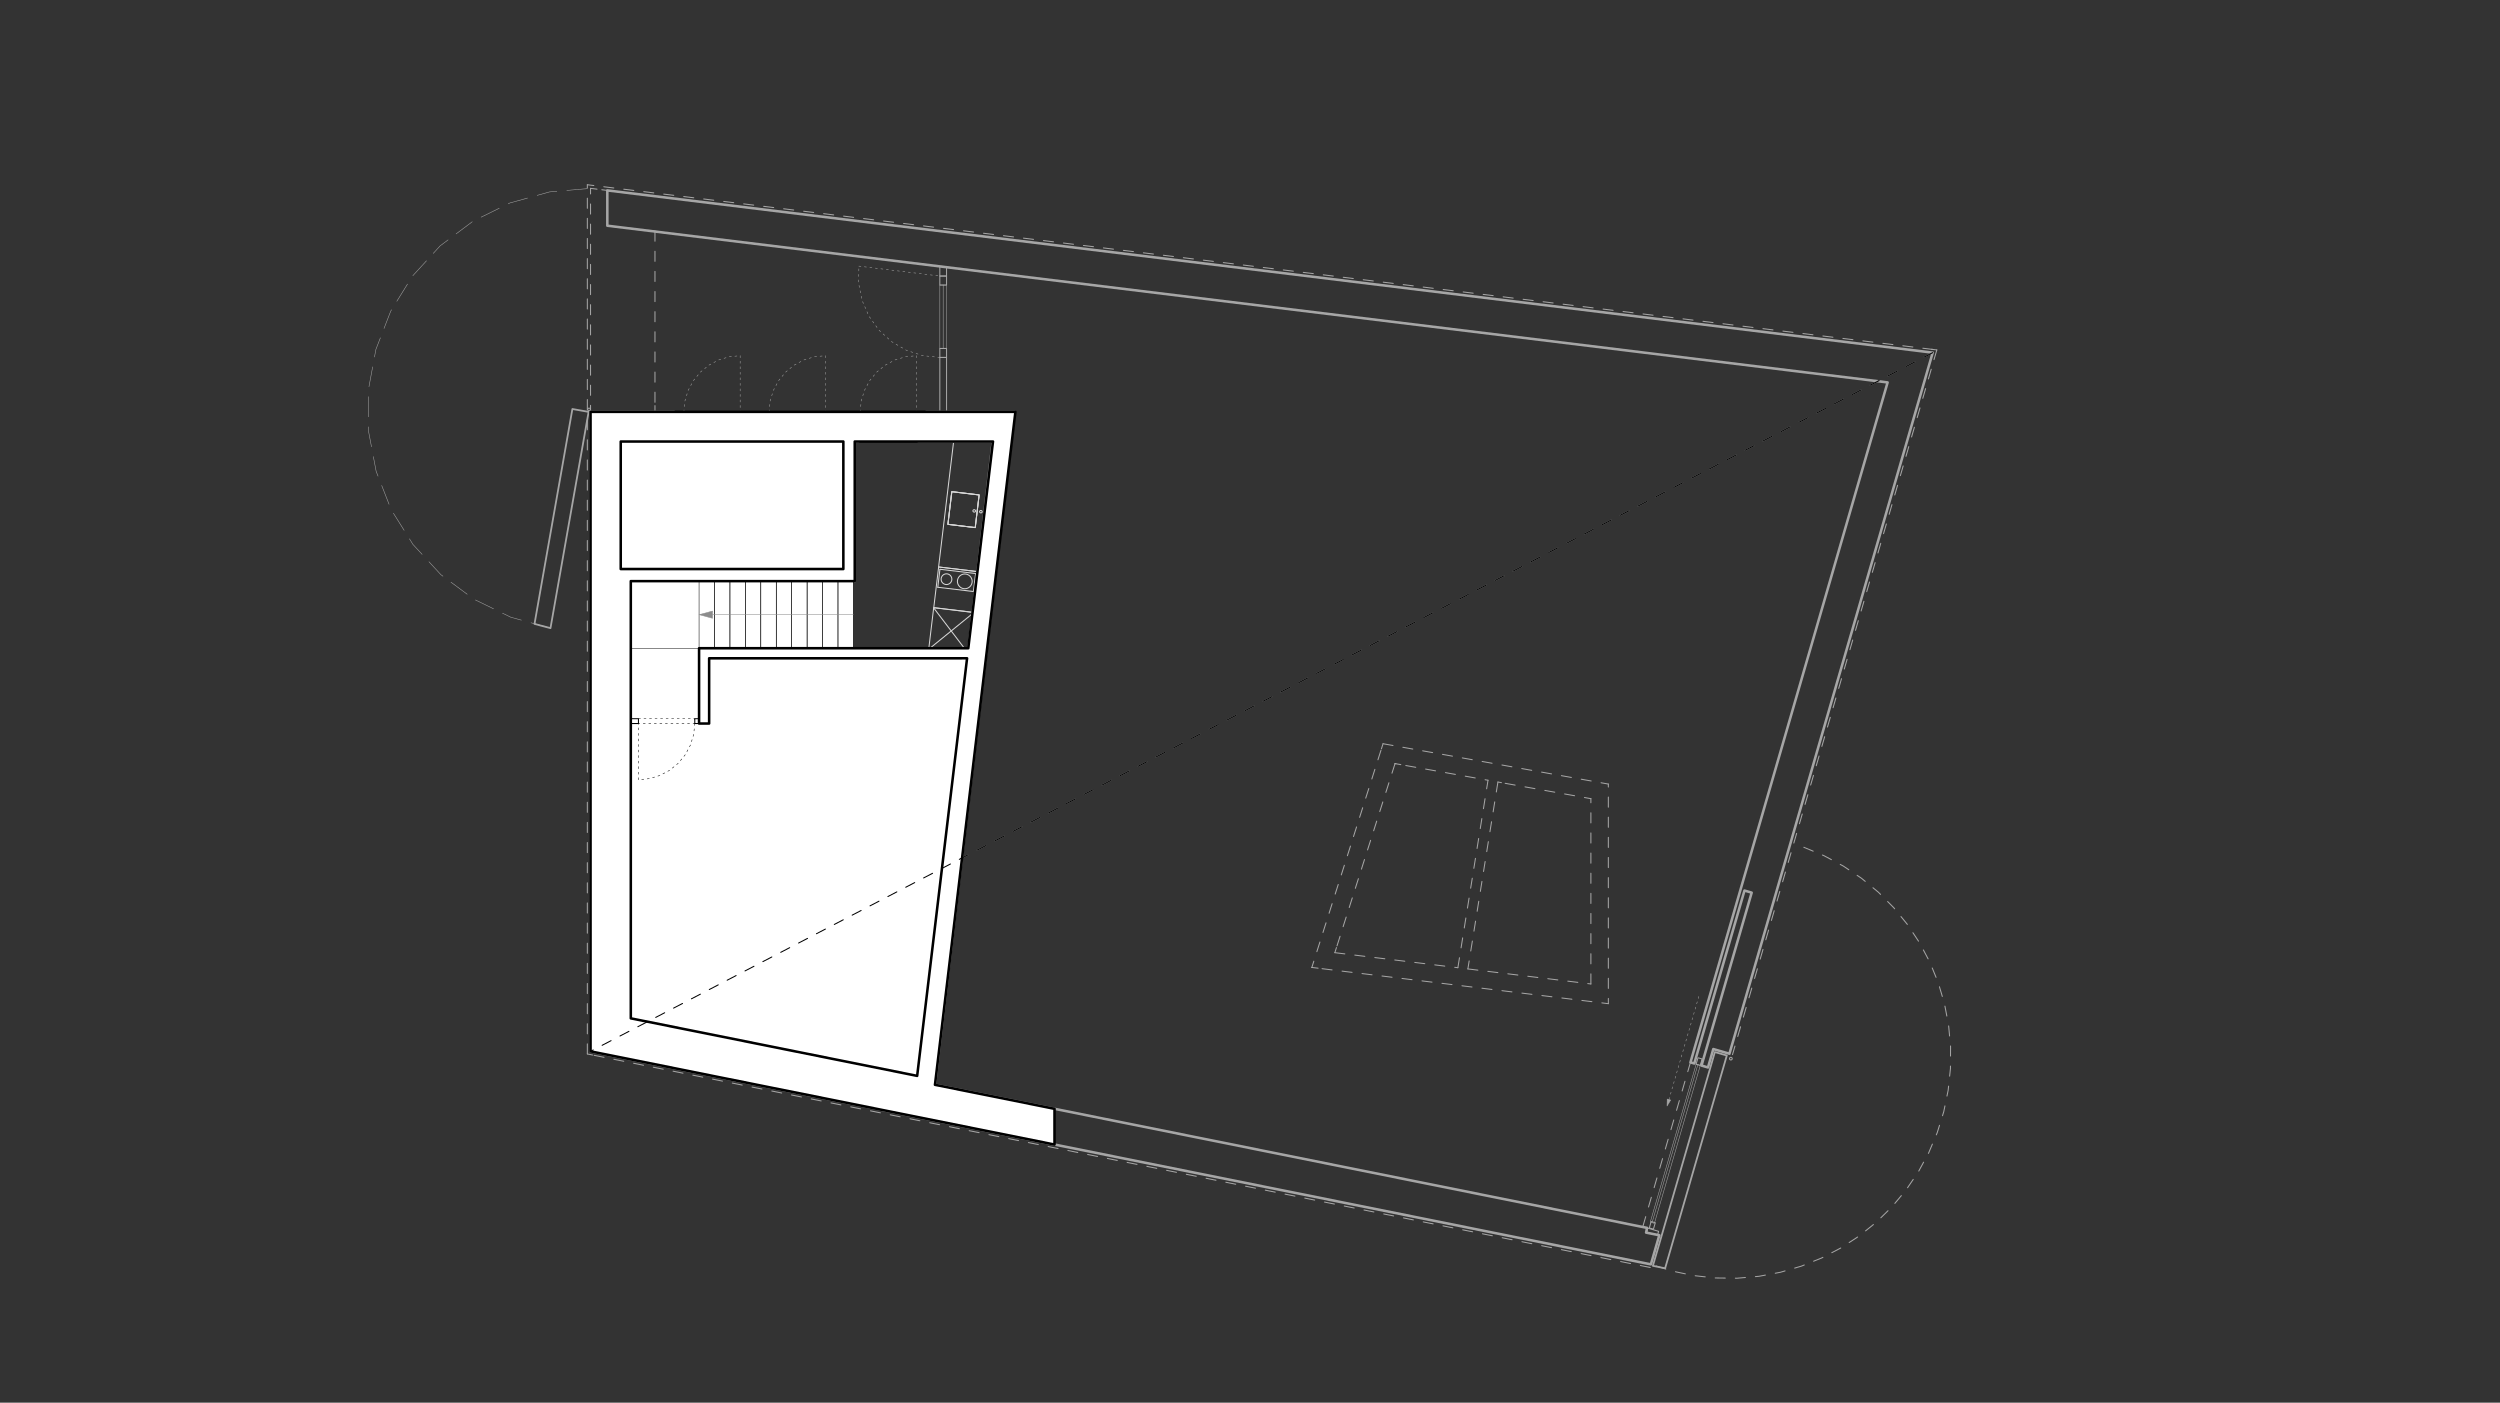<?xml version="1.0" encoding="iso-8859-1"?>
<!-- Generator: Adobe Illustrator 16.0.4, SVG Export Plug-In . SVG Version: 6.00 Build 0)  -->
<!DOCTYPE svg PUBLIC "-//W3C//DTD SVG 1.1//EN" "http://www.w3.org/Graphics/SVG/1.1/DTD/svg11.dtd">
<svg version="1.1" id="Ebene_1" xmlns="http://www.w3.org/2000/svg" xmlns:xlink="http://www.w3.org/1999/xlink" x="0px" y="0px"
	 width="704px" height="395px" viewBox="0 0 704 395" style="enable-background:new 0 0 704 395;" xml:space="preserve">
<rect x="0" y="0" width="704" height="395" fill="#333333" stroke="none"/>
<g>
	<defs>
		<rect id="SVGID_1_" width="704" height="395"/>
	</defs>
	<clipPath id="SVGID_2_">
		<use xlink:href="#SVGID_1_"  style="overflow:visible;"/>
	</clipPath>
	<g style="clip-path:url(#SVGID_2_);">
		<defs>
			<rect id="SVGID_3_" width="703.5" height="395.25"/>
		</defs>
		<clipPath id="SVGID_4_">
			<use xlink:href="#SVGID_3_"  style="overflow:visible;"/>
		</clipPath>
		<g style="clip-path:url(#SVGID_4_);">
			<defs>
				<rect id="SVGID_5_" x="-0.069" y="-0.006" width="703.563" height="395.149"/>
			</defs>
			<clipPath id="SVGID_6_">
				<use xlink:href="#SVGID_5_"  style="overflow:visible;"/>
			</clipPath>
		</g>
		<g style="clip-path:url(#SVGID_4_);">
			<defs>
				<rect id="SVGID_7_" x="-0.069" y="0.107" width="703.563" height="395.15"/>
			</defs>
			<clipPath id="SVGID_8_">
				<use xlink:href="#SVGID_7_"  style="overflow:visible;"/>
			</clipPath>
			
				<path style="clip-path:url(#SVGID_8_);fill:none;stroke:#D7D7D7;stroke-width:0.288;stroke-linecap:round;stroke-linejoin:round;stroke-miterlimit:10;" d="
				M224.576,149.239L224.576,149.239c-0.863-0.574-1.987-0.574-2.851,0
				c-1.301,1.052-2.033,2.654-1.976,4.326c0.002,1.915,0.068,3.829,0.199,5.739
				l0.007,0.087h0.087h6.218h0.087l0.007-0.087
				c0.13-1.911,0.196-3.824,0.198-5.739
				C226.609,151.893,225.877,150.291,224.576,149.239"/>
			
				<path style="clip-path:url(#SVGID_8_);fill:none;stroke:#D7D7D7;stroke-width:0.288;stroke-linecap:round;stroke-linejoin:round;stroke-miterlimit:10;" d="
				M222.172,149.964L222.172,149.964c-0.444,0.326-0.817,0.737-1.1,1.21"/>
			
				<path style="clip-path:url(#SVGID_8_);fill:none;stroke:#D7D7D7;stroke-width:0.288;stroke-linecap:round;stroke-linejoin:round;stroke-miterlimit:10;" d="
				M222.172,149.851L222.172,149.851c-1.098,0.902-1.714,2.267-1.665,3.687"/>
			
				<path style="clip-path:url(#SVGID_8_);fill:none;stroke:#D7D7D7;stroke-width:0.288;stroke-linecap:round;stroke-linejoin:round;stroke-miterlimit:10;" d="
				M223.339,159.392c0-0.104-0.085-0.189-0.189-0.189
				c-0.104,0-0.189,0.085-0.189,0.189s0.085,0.189,0.189,0.189
				C223.254,159.581,223.339,159.495,223.339,159.392"/>
			
				<path style="clip-path:url(#SVGID_8_);fill:none;stroke:#D7D7D7;stroke-width:0.288;stroke-linecap:round;stroke-linejoin:round;stroke-miterlimit:10;" d="
				M223.15,155.983L223.15,155.983c1.395,0.05,2.584-1.052,2.643-2.446"/>
			
				<path style="clip-path:url(#SVGID_8_);fill:none;stroke:#D7D7D7;stroke-width:0.288;stroke-linecap:round;stroke-linejoin:round;stroke-miterlimit:10;" d="
				M225.205,151.131L225.205,151.131c-0.279-0.455-0.644-0.852-1.075-1.167"/>
			
				<path style="clip-path:url(#SVGID_8_);fill:none;stroke:#D7D7D7;stroke-width:0.288;stroke-linecap:round;stroke-linejoin:round;stroke-miterlimit:10;" d="
				M225.793,153.537L225.793,153.537c0.049-1.42-0.567-2.785-1.664-3.687"/>
			
				<path style="clip-path:url(#SVGID_8_);fill:none;stroke:#D7D7D7;stroke-width:0.288;stroke-linecap:round;stroke-linejoin:round;stroke-miterlimit:10;" d="
				M220.507,153.537L220.507,153.537c0.058,1.394,1.248,2.496,2.643,2.446"/>
			
				<path style="clip-path:url(#SVGID_8_);fill:none;stroke:#D7D7D7;stroke-width:0.288;stroke-linecap:round;stroke-linejoin:round;stroke-miterlimit:10;" d="
				M224.129,149.964L224.129,149.964c-0.596-0.38-1.362-0.38-1.958,0"/>
			
				<path style="clip-path:url(#SVGID_8_);fill:none;stroke:#D7D7D7;stroke-width:0.288;stroke-linecap:round;stroke-linejoin:round;stroke-miterlimit:10;" d="
				M224.129,149.851L224.129,149.851c-0.596-0.38-1.362-0.38-1.958,0"/>
			
				<path style="clip-path:url(#SVGID_8_);fill:none;stroke:#D7D7D7;stroke-width:0.288;stroke-linecap:round;stroke-linejoin:round;stroke-miterlimit:10;" d="
				M224.095,154.229L224.095,154.229c0.007-0.254-0.09-0.501-0.268-0.683
				c-0.178-0.183-0.422-0.286-0.677-0.286c-0.255,0-0.499,0.103-0.676,0.286
				c-0.178,0.182-0.274,0.429-0.269,0.683"/>
			
				<path style="clip-path:url(#SVGID_8_);fill:none;stroke:#D7D7D7;stroke-width:0.288;stroke-linecap:round;stroke-linejoin:round;stroke-miterlimit:10;" d="
				M224.096,154.205l-0.013,0.985l0.013,0.082l-0.081,0.023
				c-0.565,0.162-1.165,0.162-1.729,0l-0.08-0.023l0.013-0.082l-0.013-0.985"/>
			
				<path style="clip-path:url(#SVGID_8_);fill:none;stroke:#D7D7D7;stroke-width:0.288;stroke-linecap:round;stroke-linejoin:round;stroke-miterlimit:10;" d="
				M219.901,158.201L219.901,158.201c2.029,1.082,4.471,1.082,6.5-0.003"/>
			
				<path style="clip-path:url(#SVGID_8_);fill:none;stroke:#D7D7D7;stroke-width:0.288;stroke-linecap:round;stroke-linejoin:round;stroke-miterlimit:10;" d="
				M188.413,149.239L188.413,149.239c-0.863-0.574-1.987-0.574-2.85,0
				c-1.302,1.051-2.034,2.653-1.977,4.327c0.001,1.915,0.068,3.829,0.198,5.739
				l0.006,0.087h0.088h6.218h0.087l0.007-0.087
				c0.13-1.911,0.197-3.824,0.199-5.739
				C190.447,151.892,189.715,150.29,188.413,149.239"/>
			
				<path style="clip-path:url(#SVGID_8_);fill:none;stroke:#D7D7D7;stroke-width:0.288;stroke-linecap:round;stroke-linejoin:round;stroke-miterlimit:10;" d="
				M186.009,149.963L186.009,149.963c-0.443,0.326-0.817,0.737-1.099,1.209"/>
			
				<path style="clip-path:url(#SVGID_8_);fill:none;stroke:#D7D7D7;stroke-width:0.288;stroke-linecap:round;stroke-linejoin:round;stroke-miterlimit:10;" d="
				M186.009,149.85L186.009,149.85c-1.097,0.902-1.713,2.267-1.664,3.686"/>
			
				<path style="clip-path:url(#SVGID_8_);fill:none;stroke:#D7D7D7;stroke-width:0.288;stroke-linecap:round;stroke-linejoin:round;stroke-miterlimit:10;" d="
				M187.177,159.392c0-0.104-0.085-0.189-0.189-0.189s-0.189,0.084-0.189,0.189
				c0,0.104,0.085,0.189,0.189,0.189S187.177,159.495,187.177,159.392"/>
			
				<path style="clip-path:url(#SVGID_8_);fill:none;stroke:#D7D7D7;stroke-width:0.288;stroke-linecap:round;stroke-linejoin:round;stroke-miterlimit:10;" d="
				M186.988,155.983L186.988,155.983c1.395,0.049,2.585-1.052,2.643-2.447"/>
			
				<path style="clip-path:url(#SVGID_8_);fill:none;stroke:#D7D7D7;stroke-width:0.288;stroke-linecap:round;stroke-linejoin:round;stroke-miterlimit:10;" d="
				M189.042,151.131L189.042,151.131c-0.279-0.455-0.644-0.852-1.076-1.167"/>
			
				<path style="clip-path:url(#SVGID_8_);fill:none;stroke:#D7D7D7;stroke-width:0.288;stroke-linecap:round;stroke-linejoin:round;stroke-miterlimit:10;" d="
				M189.631,153.536L189.631,153.536c0.049-1.419-0.567-2.784-1.665-3.686"/>
			
				<path style="clip-path:url(#SVGID_8_);fill:none;stroke:#D7D7D7;stroke-width:0.288;stroke-linecap:round;stroke-linejoin:round;stroke-miterlimit:10;" d="
				M184.345,153.536L184.345,153.536c0.059,1.395,1.249,2.496,2.643,2.447"/>
			
				<path style="clip-path:url(#SVGID_8_);fill:none;stroke:#D7D7D7;stroke-width:0.288;stroke-linecap:round;stroke-linejoin:round;stroke-miterlimit:10;" d="
				M187.966,149.963L187.966,149.963c-0.595-0.38-1.361-0.38-1.958,0"/>
			
				<path style="clip-path:url(#SVGID_8_);fill:none;stroke:#D7D7D7;stroke-width:0.288;stroke-linecap:round;stroke-linejoin:round;stroke-miterlimit:10;" d="
				M187.966,149.85L187.966,149.85c-0.595-0.38-1.361-0.38-1.958,0"/>
			
				<path style="clip-path:url(#SVGID_8_);fill:none;stroke:#D7D7D7;stroke-width:0.288;stroke-linecap:round;stroke-linejoin:round;stroke-miterlimit:10;" d="
				M187.933,154.229L187.933,154.229c0.006-0.255-0.091-0.502-0.269-0.684
				s-0.421-0.285-0.676-0.285c-0.254,0-0.499,0.103-0.677,0.285
				s-0.274,0.429-0.268,0.684"/>
			
				<path style="clip-path:url(#SVGID_8_);fill:none;stroke:#D7D7D7;stroke-width:0.288;stroke-linecap:round;stroke-linejoin:round;stroke-miterlimit:10;" d="
				M187.933,154.204l-0.013,0.986l0.013,0.083l-0.08,0.023
				c-0.565,0.161-1.164,0.161-1.729,0l-0.08-0.023l0.013-0.083l-0.013-0.986"/>
			
				<path style="clip-path:url(#SVGID_8_);fill:none;stroke:#D7D7D7;stroke-width:0.288;stroke-linecap:round;stroke-linejoin:round;stroke-miterlimit:10;" d="
				M183.738,158.2L183.738,158.2c2.03,1.083,4.472,1.082,6.5-0.003"/>
			
				<rect x="181.548" y="165.533" style="clip-path:url(#SVGID_8_);fill:none;stroke:#D7D7D7;stroke-width:0.288;stroke-linecap:round;stroke-linejoin:round;stroke-miterlimit:10;" width="9.449" height="7.559"/>
			
				<path style="clip-path:url(#SVGID_8_);fill:none;stroke:#D7D7D7;stroke-width:0.288;stroke-linecap:round;stroke-linejoin:round;stroke-miterlimit:10;" d="
				M183.418,166.383L183.418,166.383c-0.614,0-1.119,0.505-1.119,1.119"/>
			
				<path style="clip-path:url(#SVGID_8_);fill:none;stroke:#D7D7D7;stroke-width:0.288;stroke-linecap:round;stroke-linejoin:round;stroke-miterlimit:10;" d="
				M190.258,167.502L190.258,167.502c0-0.614-0.505-1.119-1.119-1.119"/>
			
				<path style="clip-path:url(#SVGID_8_);fill:none;stroke:#D7D7D7;stroke-width:0.288;stroke-linecap:round;stroke-linejoin:round;stroke-miterlimit:10;" d="
				M189.14,172.38L189.14,172.38c0.613,0,1.119-0.504,1.119-1.119"/>
			
				<path style="clip-path:url(#SVGID_8_);fill:none;stroke:#D7D7D7;stroke-width:0.288;stroke-linecap:round;stroke-linejoin:round;stroke-miterlimit:10;" d="
				M182.299,171.261L182.299,171.261c0,0.614,0.505,1.119,1.119,1.119"/>
			
				<rect x="182.964" y="165.533" style="clip-path:url(#SVGID_8_);fill:none;stroke:#D7D7D7;stroke-width:0.288;stroke-linecap:round;stroke-linejoin:round;stroke-miterlimit:10;" width="0.358" height="0.62"/>
			
				<rect x="189.223" y="165.533" style="clip-path:url(#SVGID_8_);fill:none;stroke:#D7D7D7;stroke-width:0.288;stroke-linecap:round;stroke-linejoin:round;stroke-miterlimit:10;" width="0.358" height="0.62"/>
			
				<rect x="184.373" y="172.585" style="clip-path:url(#SVGID_8_);fill:none;stroke:#D7D7D7;stroke-width:0.288;stroke-linecap:round;stroke-linejoin:round;stroke-miterlimit:10;" width="0.571" height="0.414"/>
			
				<path style="clip-path:url(#SVGID_8_);fill:none;stroke:#D7D7D7;stroke-width:0.288;stroke-linecap:round;stroke-linejoin:round;stroke-miterlimit:10;" d="
				M183.778,172.389L183.778,172.389c0,0.283,0.233,0.516,0.517,0.516"/>
			
				<line style="clip-path:url(#SVGID_8_);fill:none;stroke:#D7D7D7;stroke-width:0.288;stroke-linecap:round;stroke-linejoin:round;stroke-miterlimit:10;" x1="183.778" y1="172.389" x2="183.778" y2="170.983"/>
			
				<line style="clip-path:url(#SVGID_8_);fill:none;stroke:#D7D7D7;stroke-width:0.288;stroke-linecap:round;stroke-linejoin:round;stroke-miterlimit:10;" x1="183.778" y1="170.983" x2="185.161" y2="169.6"/>
			
				<line style="clip-path:url(#SVGID_8_);fill:none;stroke:#D7D7D7;stroke-width:0.288;stroke-linecap:round;stroke-linejoin:round;stroke-miterlimit:10;" x1="185.161" y1="169.6" x2="185.161" y2="167.498"/>
			
				<line style="clip-path:url(#SVGID_8_);fill:none;stroke:#D7D7D7;stroke-width:0.288;stroke-linecap:round;stroke-linejoin:round;stroke-miterlimit:10;" x1="183.798" y1="166.136" x2="185.161" y2="167.498"/>
			
				<line style="clip-path:url(#SVGID_8_);fill:none;stroke:#D7D7D7;stroke-width:0.288;stroke-linecap:round;stroke-linejoin:round;stroke-miterlimit:10;" x1="184.294" y1="172.905" x2="184.373" y2="172.905"/>
			
				<line style="clip-path:url(#SVGID_8_);fill:none;stroke:#D7D7D7;stroke-width:0.288;stroke-linecap:round;stroke-linejoin:round;stroke-miterlimit:10;" x1="183.322" y1="166.136" x2="183.798" y2="166.136"/>
			
				<path style="clip-path:url(#SVGID_8_);fill:none;stroke:#D7D7D7;stroke-width:0.288;stroke-linecap:round;stroke-linejoin:round;stroke-miterlimit:10;" d="
				M188.25,172.905L188.25,172.905c0.284,0,0.517-0.233,0.517-0.516"/>
			
				<line style="clip-path:url(#SVGID_8_);fill:none;stroke:#D7D7D7;stroke-width:0.288;stroke-linecap:round;stroke-linejoin:round;stroke-miterlimit:10;" x1="188.767" y1="172.389" x2="188.767" y2="170.983"/>
			
				<line style="clip-path:url(#SVGID_8_);fill:none;stroke:#D7D7D7;stroke-width:0.288;stroke-linecap:round;stroke-linejoin:round;stroke-miterlimit:10;" x1="188.767" y1="170.983" x2="187.384" y2="169.6"/>
			
				<line style="clip-path:url(#SVGID_8_);fill:none;stroke:#D7D7D7;stroke-width:0.288;stroke-linecap:round;stroke-linejoin:round;stroke-miterlimit:10;" x1="187.384" y1="169.6" x2="187.384" y2="167.498"/>
			
				<line style="clip-path:url(#SVGID_8_);fill:none;stroke:#D7D7D7;stroke-width:0.288;stroke-linecap:round;stroke-linejoin:round;stroke-miterlimit:10;" x1="188.747" y1="166.136" x2="187.384" y2="167.498"/>
			
				<line style="clip-path:url(#SVGID_8_);fill:none;stroke:#D7D7D7;stroke-width:0.288;stroke-linecap:round;stroke-linejoin:round;stroke-miterlimit:10;" x1="188.25" y1="172.905" x2="188.171" y2="172.905"/>
			
				<line style="clip-path:url(#SVGID_8_);fill:none;stroke:#D7D7D7;stroke-width:0.288;stroke-linecap:round;stroke-linejoin:round;stroke-miterlimit:10;" x1="189.223" y1="166.136" x2="188.747" y2="166.136"/>
			
				<line style="clip-path:url(#SVGID_8_);fill:none;stroke:#D7D7D7;stroke-width:0.288;stroke-linecap:round;stroke-linejoin:round;stroke-miterlimit:10;" x1="184.944" y1="172.905" x2="187.601" y2="172.905"/>
			
				<rect x="187.601" y="172.585" style="clip-path:url(#SVGID_8_);fill:none;stroke:#D7D7D7;stroke-width:0.288;stroke-linecap:round;stroke-linejoin:round;stroke-miterlimit:10;" width="0.571" height="0.414"/>
			
				<line style="clip-path:url(#SVGID_8_);fill:none;stroke:#D7D7D7;stroke-width:0.288;stroke-linecap:round;stroke-linejoin:round;stroke-miterlimit:10;" x1="182.299" y1="167.502" x2="182.299" y2="171.261"/>
			
				<line style="clip-path:url(#SVGID_8_);fill:none;stroke:#D7D7D7;stroke-width:0.288;stroke-linecap:round;stroke-linejoin:round;stroke-miterlimit:10;" x1="183.418" y1="166.383" x2="188.499" y2="166.383"/>
			
				<line style="clip-path:url(#SVGID_8_);fill:none;stroke:#D7D7D7;stroke-width:0.288;stroke-linecap:round;stroke-linejoin:round;stroke-miterlimit:10;" x1="189.127" y1="166.383" x2="188.499" y2="166.383"/>
			
				<line style="clip-path:url(#SVGID_8_);fill:none;stroke:#D7D7D7;stroke-width:0.288;stroke-linecap:round;stroke-linejoin:round;stroke-miterlimit:10;" x1="183.418" y1="172.38" x2="188.767" y2="172.38"/>
			
				<line style="clip-path:url(#SVGID_8_);fill:none;stroke:#D7D7D7;stroke-width:0.288;stroke-linecap:round;stroke-linejoin:round;stroke-miterlimit:10;" x1="188.767" y1="172.38" x2="189.14" y2="172.38"/>
			
				<line style="clip-path:url(#SVGID_8_);fill:none;stroke:#D7D7D7;stroke-width:0.288;stroke-linecap:round;stroke-linejoin:round;stroke-miterlimit:10;" x1="190.258" y1="171.261" x2="190.258" y2="167.502"/>
			
				<polyline style="clip-path:url(#SVGID_8_);fill:none;stroke:#A6A6A6;stroke-width:0.288;stroke-linecap:round;stroke-linejoin:round;stroke-miterlimit:10;stroke-dasharray:2.835,2.835;" points="
				507.967,238.6 513.652,240.968 519.077,243.883 524.189,247.317 528.939,251.238 
				533.28,255.606 537.17,260.382 540.571,265.516 543.451,270.96 545.782,276.66 
				547.541,282.562 548.711,288.609 549.279,294.742 549.244,300.9 548.601,307.025 
				547.359,313.058 545.531,318.939 543.133,324.611 540.188,330.021 536.726,335.113 
				532.779,339.842 528.387,344.158 523.591,348.023 518.438,351.396 512.979,354.247 
				507.266,356.546 501.354,358.273 495.301,359.41 489.165,359.946 483.007,359.876 
				476.885,359.2 470.859,357.926 464.988,356.065 			"/>
			
				<path style="clip-path:url(#SVGID_8_);fill:none;stroke:#A6A6A6;stroke-width:0.288;stroke-linecap:round;stroke-linejoin:round;stroke-miterlimit:10;" d="
				M166.252,115.304c0-0.208-0.171-0.378-0.378-0.378s-0.378,0.17-0.378,0.378
				c0,0.207,0.171,0.377,0.378,0.377S166.252,115.511,166.252,115.304"/>
			
				<path style="clip-path:url(#SVGID_8_);fill:none;stroke:#A6A6A6;stroke-width:0.288;stroke-linecap:round;stroke-linejoin:round;stroke-miterlimit:10;" d="
				M487.791,298.115c0-0.208-0.171-0.378-0.378-0.378
				c-0.208,0-0.378,0.17-0.378,0.378c0,0.207,0.17,0.378,0.378,0.378
				C487.62,298.493,487.791,298.322,487.791,298.115"/>
			
				<line style="clip-path:url(#SVGID_8_);fill:none;stroke:#A6A6A6;stroke-width:0.288;stroke-linecap:round;stroke-linejoin:round;stroke-miterlimit:10;stroke-dasharray:2.835,2.835;" x1="184.437" y1="65.086" x2="184.437" y2="115.72"/>
			
				<line style="clip-path:url(#SVGID_8_);fill:none;stroke:#A6A6A6;stroke-width:0.288;stroke-linecap:round;stroke-linejoin:round;stroke-miterlimit:10;" x1="184.437" y1="114.22" x2="184.437" y2="115.72"/>
			
				<polyline style="clip-path:url(#SVGID_8_);fill:none;stroke:#A6A6A6;stroke-width:0.144;stroke-linecap:round;stroke-linejoin:round;stroke-miterlimit:10;stroke-dasharray:5.669,2.834;" points="
				155.016,176.878 143.85,173.815 133.442,168.739 124.152,161.83 116.298,153.322 
				110.152,143.509 105.924,132.729 103.761,121.355 103.737,109.776 105.853,98.393 
				110.036,87.596 116.141,77.758 123.959,69.217 133.22,62.268 143.607,57.15 
				154.759,54.039 166.295,53.042 			"/>
			
				<line style="clip-path:url(#SVGID_8_);fill:none;stroke:#A6A6A6;stroke-width:0.288;stroke-linecap:round;stroke-linejoin:round;stroke-miterlimit:10;stroke-dasharray:2.835,2.835;" x1="464.711" y1="356.928" x2="165.395" y2="296.795"/>
			
				<line style="clip-path:url(#SVGID_8_);fill:none;stroke:#A6A6A6;stroke-width:0.288;stroke-linecap:round;stroke-linejoin:round;stroke-miterlimit:10;" x1="166.865" y1="297.09" x2="165.395" y2="296.795"/>
			
				<line style="clip-path:url(#SVGID_8_);fill:none;stroke:#A6A6A6;stroke-width:0.288;stroke-linecap:round;stroke-linejoin:round;stroke-miterlimit:10;stroke-dasharray:2.835,2.835;" x1="165.395" y1="296.795" x2="165.395" y2="52.025"/>
			
				<line style="clip-path:url(#SVGID_8_);fill:none;stroke:#A6A6A6;stroke-width:0.288;stroke-linecap:round;stroke-linejoin:round;stroke-miterlimit:10;stroke-dasharray:2.835,2.835;stroke-dashoffset:1;" x1="165.395" y1="52.025" x2="545.408" y2="98.541"/>
			
				<line style="clip-path:url(#SVGID_8_);fill:none;stroke:#A6A6A6;stroke-width:0.288;stroke-linecap:round;stroke-linejoin:round;stroke-miterlimit:10;" x1="543.919" y1="98.359" x2="545.408" y2="98.541"/>
			
				<line style="clip-path:url(#SVGID_8_);fill:none;stroke:#A6A6A6;stroke-width:0.288;stroke-linecap:round;stroke-linejoin:round;stroke-miterlimit:10;stroke-dasharray:2.835,2.835;" x1="545.408" y1="98.541" x2="487.87" y2="296.979"/>
			
				<line style="clip-path:url(#SVGID_8_);fill:none;stroke:#A6A6A6;stroke-width:0.288;stroke-linecap:round;stroke-linejoin:round;stroke-miterlimit:10;stroke-dasharray:2.835,2.835;" x1="389.466" y1="209.433" x2="452.908" y2="220.792"/>
			
				<line style="clip-path:url(#SVGID_8_);fill:none;stroke:#A6A6A6;stroke-width:0.288;stroke-linecap:round;stroke-linejoin:round;stroke-miterlimit:10;stroke-dasharray:2.835,2.835;stroke-dashoffset:2;" x1="452.908" y1="220.792" x2="452.908" y2="282.635"/>
			
				<line style="clip-path:url(#SVGID_8_);fill:none;stroke:#A6A6A6;stroke-width:0.288;stroke-linecap:round;stroke-linejoin:round;stroke-miterlimit:10;stroke-dasharray:2.835,2.835;stroke-dashoffset:1;" x1="452.908" y1="282.635" x2="369.412" y2="272.429"/>
			
				<line style="clip-path:url(#SVGID_8_);fill:none;stroke:#A6A6A6;stroke-width:0.288;stroke-linecap:round;stroke-linejoin:round;stroke-miterlimit:10;" x1="371.17" y1="272.643" x2="369.412" y2="272.429"/>
			
				<line style="clip-path:url(#SVGID_8_);fill:none;stroke:#A6A6A6;stroke-width:0.288;stroke-linecap:round;stroke-linejoin:round;stroke-miterlimit:10;stroke-dasharray:2.835,2.835;stroke-dashoffset:1;" x1="369.412" y1="272.429" x2="389.466" y2="209.433"/>
			
				<line style="clip-path:url(#SVGID_8_);fill:none;stroke:#A6A6A6;stroke-width:0.288;stroke-linecap:round;stroke-linejoin:round;stroke-miterlimit:10;" x1="389.011" y1="210.862" x2="389.466" y2="209.433"/>
			
				<line style="clip-path:url(#SVGID_8_);fill:none;stroke:#A6A6A6;stroke-width:0.288;stroke-linecap:round;stroke-linejoin:round;stroke-miterlimit:10;stroke-dasharray:2.835,2.835;" x1="392.841" y1="215.028" x2="375.892" y2="268.271"/>
			
				<line style="clip-path:url(#SVGID_8_);fill:none;stroke:#A6A6A6;stroke-width:0.288;stroke-linecap:round;stroke-linejoin:round;stroke-miterlimit:10;" x1="376.347" y1="266.841" x2="375.892" y2="268.271"/>
			
				<line style="clip-path:url(#SVGID_8_);fill:none;stroke:#A6A6A6;stroke-width:0.288;stroke-linecap:round;stroke-linejoin:round;stroke-miterlimit:10;stroke-dasharray:2.835,2.835;" x1="375.892" y1="268.271" x2="410.538" y2="272.506"/>
			
				<line style="clip-path:url(#SVGID_8_);fill:none;stroke:#A6A6A6;stroke-width:0.288;stroke-linecap:round;stroke-linejoin:round;stroke-miterlimit:10;stroke-dasharray:2.835,2.835;" x1="410.538" y1="272.506" x2="419.025" y2="219.717"/>
			
				<line style="clip-path:url(#SVGID_8_);fill:none;stroke:#A6A6A6;stroke-width:0.288;stroke-linecap:round;stroke-linejoin:round;stroke-miterlimit:10;stroke-dasharray:2.835,2.835;stroke-dashoffset:2;" x1="419.025" y1="219.717" x2="392.841" y2="215.028"/>
			
				<line style="clip-path:url(#SVGID_8_);fill:none;stroke:#A6A6A6;stroke-width:0.288;stroke-linecap:round;stroke-linejoin:round;stroke-miterlimit:10;" x1="394.459" y1="215.318" x2="392.841" y2="215.028"/>
			
				<line style="clip-path:url(#SVGID_8_);fill:none;stroke:#A6A6A6;stroke-width:0.288;stroke-linecap:round;stroke-linejoin:round;stroke-miterlimit:10;stroke-dasharray:2.835,2.835;" x1="421.815" y1="220.217" x2="413.354" y2="272.85"/>
			
				<line style="clip-path:url(#SVGID_8_);fill:none;stroke:#A6A6A6;stroke-width:0.288;stroke-linecap:round;stroke-linejoin:round;stroke-miterlimit:10;stroke-dasharray:2.835,2.835;" x1="413.354" y1="272.85" x2="447.994" y2="277.084"/>
			
				<line style="clip-path:url(#SVGID_8_);fill:none;stroke:#A6A6A6;stroke-width:0.288;stroke-linecap:round;stroke-linejoin:round;stroke-miterlimit:10;stroke-dasharray:2.835,2.835;" x1="447.994" y1="277.084" x2="447.994" y2="224.903"/>
			
				<line style="clip-path:url(#SVGID_8_);fill:none;stroke:#A6A6A6;stroke-width:0.288;stroke-linecap:round;stroke-linejoin:round;stroke-miterlimit:10;stroke-dasharray:2.835,2.835;stroke-dashoffset:1;" x1="447.994" y1="224.903" x2="421.815" y2="220.217"/>
			
				<line style="clip-path:url(#SVGID_8_);fill:none;stroke:#A6A6A6;stroke-width:0.288;stroke-linecap:round;stroke-linejoin:round;stroke-miterlimit:10;" x1="422.795" y1="220.392" x2="421.815" y2="220.217"/>
			
				<rect x="194.642" y="185.375" style="clip-path:url(#SVGID_8_);fill:none;stroke:#D7D7D7;stroke-width:0.288;stroke-linecap:round;stroke-linejoin:round;stroke-miterlimit:10;" width="45.679" height="11.338"/>
			
				<line style="clip-path:url(#SVGID_8_);fill:none;stroke:#D7D7D7;stroke-width:0.288;stroke-linecap:round;stroke-linejoin:round;stroke-miterlimit:10;" x1="240.32" y1="185.375" x2="240.32" y2="196.714"/>
			
				<line style="clip-path:url(#SVGID_8_);fill:none;stroke:#D7D7D7;stroke-width:0.288;stroke-linecap:round;stroke-linejoin:round;stroke-miterlimit:10;" x1="206.066" y1="185.375" x2="206.066" y2="196.714"/>
			
				<line style="clip-path:url(#SVGID_8_);fill:none;stroke:#D7D7D7;stroke-width:0.288;stroke-linecap:round;stroke-linejoin:round;stroke-miterlimit:10;" x1="217.481" y1="185.375" x2="217.481" y2="196.714"/>
			
				<line style="clip-path:url(#SVGID_8_);fill:none;stroke:#D7D7D7;stroke-width:0.288;stroke-linecap:round;stroke-linejoin:round;stroke-miterlimit:10;" x1="228.906" y1="185.375" x2="228.906" y2="196.714"/>
			
				<line style="clip-path:url(#SVGID_8_);fill:none;stroke:#D7D7D7;stroke-width:0.144;stroke-linecap:round;stroke-linejoin:round;stroke-miterlimit:10;stroke-dasharray:0.567,0.992;" x1="240.33" y1="196.714" x2="230.586" y2="202.893"/>
			
				<line style="clip-path:url(#SVGID_8_);fill:none;stroke:#D7D7D7;stroke-width:0.144;stroke-linecap:round;stroke-linejoin:round;stroke-miterlimit:10;stroke-dasharray:0.567,0.992;" x1="230.586" y1="202.893" x2="229.291" y2="199.925"/>
			
				<line style="clip-path:url(#SVGID_8_);fill:none;stroke:#D7D7D7;stroke-width:0.144;stroke-linecap:round;stroke-linejoin:round;stroke-miterlimit:10;stroke-dasharray:0.567,0.992;" x1="229.291" y1="199.925" x2="228.906" y2="196.714"/>
			
				<line style="clip-path:url(#SVGID_8_);fill:none;stroke:#D7D7D7;stroke-width:0.144;stroke-linecap:round;stroke-linejoin:round;stroke-miterlimit:10;stroke-dasharray:0.567,0.992;" x1="217.481" y1="196.714" x2="207.738" y2="202.893"/>
			
				<line style="clip-path:url(#SVGID_8_);fill:none;stroke:#D7D7D7;stroke-width:0.144;stroke-linecap:round;stroke-linejoin:round;stroke-miterlimit:10;stroke-dasharray:0.567,0.992;" x1="207.738" y1="202.893" x2="206.443" y2="199.925"/>
			
				<line style="clip-path:url(#SVGID_8_);fill:none;stroke:#D7D7D7;stroke-width:0.144;stroke-linecap:round;stroke-linejoin:round;stroke-miterlimit:10;stroke-dasharray:0.567,0.992;" x1="206.443" y1="199.925" x2="206.057" y2="196.714"/>
			
				<line style="clip-path:url(#SVGID_8_);fill:none;stroke:#D7D7D7;stroke-width:0.144;stroke-linecap:round;stroke-linejoin:round;stroke-miterlimit:10;stroke-dasharray:0.567,0.992;" x1="194.642" y1="196.714" x2="204.386" y2="202.893"/>
			
				<line style="clip-path:url(#SVGID_8_);fill:none;stroke:#D7D7D7;stroke-width:0.144;stroke-linecap:round;stroke-linejoin:round;stroke-miterlimit:10;stroke-dasharray:0.567,0.992;" x1="206.065" y1="196.714" x2="205.681" y2="199.925"/>
			
				<line style="clip-path:url(#SVGID_8_);fill:none;stroke:#D7D7D7;stroke-width:0.144;stroke-linecap:round;stroke-linejoin:round;stroke-miterlimit:10;stroke-dasharray:0.567,0.992;" x1="205.681" y1="199.925" x2="204.386" y2="202.893"/>
			
				<line style="clip-path:url(#SVGID_8_);fill:none;stroke:#D7D7D7;stroke-width:0.144;stroke-linecap:round;stroke-linejoin:round;stroke-miterlimit:10;stroke-dasharray:0.567,0.992;" x1="217.481" y1="196.714" x2="227.225" y2="202.893"/>
			
				<line style="clip-path:url(#SVGID_8_);fill:none;stroke:#D7D7D7;stroke-width:0.144;stroke-linecap:round;stroke-linejoin:round;stroke-miterlimit:10;stroke-dasharray:0.567,0.992;" x1="228.905" y1="196.714" x2="228.52" y2="199.925"/>
			
				<line style="clip-path:url(#SVGID_8_);fill:none;stroke:#D7D7D7;stroke-width:0.144;stroke-linecap:round;stroke-linejoin:round;stroke-miterlimit:10;stroke-dasharray:0.567,0.992;" x1="228.52" y1="199.925" x2="227.225" y2="202.893"/>
			
				<line style="clip-path:url(#SVGID_8_);fill:none;stroke:#A6A6A6;stroke-width:0.288;stroke-linecap:round;stroke-linejoin:round;stroke-miterlimit:10;stroke-dasharray:2.835,2.835;" x1="462.643" y1="345.332" x2="476.03" y2="299.162"/>
			
				<rect x="194.642" y="182.541" style="clip-path:url(#SVGID_8_);fill:none;stroke:#A6A6A6;stroke-width:0.72;stroke-linecap:round;stroke-linejoin:round;stroke-miterlimit:10;" width="45.679" height="2.834"/>
			
				<rect x="177.634" y="163.643" style="clip-path:url(#SVGID_8_);fill:none;stroke:#A6A6A6;stroke-width:0.144;stroke-linecap:round;stroke-linejoin:round;stroke-miterlimit:10;" width="17.008" height="1.89"/>
			
				<polygon style="clip-path:url(#SVGID_8_);fill:none;stroke:#A6A6A6;stroke-width:0.504;stroke-linecap:round;stroke-linejoin:round;stroke-miterlimit:10;" points="
				465.453,356.458 468.896,357.151 486.272,297.233 482.908,296.258 			"/>
			
				<polygon style="clip-path:url(#SVGID_8_);fill:none;stroke:#A6A6A6;stroke-width:0.288;stroke-linecap:round;stroke-linejoin:round;stroke-miterlimit:10;" points="
				463.927,345.826 467.062,346.736 466.778,347.717 463.673,347.093 			"/>
			
				<polygon style="clip-path:url(#SVGID_8_);fill:none;stroke:#A6A6A6;stroke-width:0.144;stroke-linecap:round;stroke-linejoin:round;stroke-miterlimit:10;" points="
				235.709,125.357 235.709,125.735 233.004,125.735 233.003,117.347 233.476,117.347 
				233.477,125.357 			"/>
			
				<polygon style="clip-path:url(#SVGID_8_);fill:none;stroke:#A6A6A6;stroke-width:0.144;stroke-linecap:round;stroke-linejoin:round;stroke-miterlimit:10;" points="
				240.694,123.863 241.166,123.863 241.166,117.345 241.64,117.345 241.639,123.958 
				241.639,124.335 240.694,124.335 			"/>
			
				<polygon style="clip-path:url(#SVGID_8_);fill:none;stroke:#A6A6A6;stroke-width:0.144;stroke-linecap:round;stroke-linejoin:round;stroke-miterlimit:10;" points="
				215.051,125.263 215.523,125.263 215.524,117.347 215.996,117.347 215.996,125.735 
				215.051,125.734 			"/>
			
				<polygon style="clip-path:url(#SVGID_8_);fill:none;stroke:#A6A6A6;stroke-width:0.144;stroke-linecap:round;stroke-linejoin:round;stroke-miterlimit:10;" points="
				209.477,125.734 209.005,125.734 209.004,125.262 209.004,117.347 209.477,117.347 
				209.477,125.262 209.949,125.262 209.949,125.734 			"/>
			
				<polygon style="clip-path:url(#SVGID_8_);fill:none;stroke:#A6A6A6;stroke-width:0.504;stroke-linecap:round;stroke-linejoin:round;stroke-miterlimit:10;" points="
				150.517,175.699 155.015,176.881 165.753,115.983 161.187,115.178 			"/>
			
				<line style="clip-path:url(#SVGID_8_);fill:none;stroke:#A6A6A6;stroke-width:0.288;stroke-linecap:round;stroke-linejoin:round;stroke-miterlimit:10;stroke-dasharray:2.835,2.835;stroke-dashoffset:1;" x1="166.295" y1="115.983" x2="166.295" y2="53.042"/>
			
				<line style="clip-path:url(#SVGID_8_);fill:none;stroke:#A6A6A6;stroke-width:0.288;stroke-linecap:round;stroke-linejoin:round;stroke-miterlimit:10;stroke-dasharray:2.835,2.835;stroke-dashoffset:1;" x1="166.295" y1="53.042" x2="171.02" y2="53.621"/>
			
				<line style="clip-path:url(#SVGID_8_);fill:none;stroke:#A6A6A6;stroke-width:0.288;stroke-linecap:round;stroke-linejoin:round;stroke-miterlimit:10;" x1="169.484" y1="53.433" x2="171.02" y2="53.621"/>
			
				<polyline style="clip-path:url(#SVGID_8_);fill:none;stroke:#D7D7D7;stroke-width:0.288;stroke-linecap:round;stroke-linejoin:round;stroke-miterlimit:10;" points="
				178.579,132.179 178.484,132.179 178.484,132.273 178.484,140.588 178.484,140.683 
				178.579,140.683 184.91,140.683 185.099,140.683 185.099,140.494 185.099,132.368 
				185.099,132.179 184.91,132.179 178.579,132.179 			"/>
			
				<line style="clip-path:url(#SVGID_8_);fill:none;stroke:#D7D7D7;stroke-width:0.288;stroke-linecap:round;stroke-linejoin:round;stroke-miterlimit:10;" x1="180.565" y1="132.935" x2="184.153" y2="132.935"/>
			
				<path style="clip-path:url(#SVGID_8_);fill:none;stroke:#D7D7D7;stroke-width:0.288;stroke-linecap:round;stroke-linejoin:round;stroke-miterlimit:10;" d="
				M184.342,133.124L184.342,133.124c0-0.104-0.085-0.189-0.189-0.189"/>
			
				<path style="clip-path:url(#SVGID_8_);fill:none;stroke:#D7D7D7;stroke-width:0.288;stroke-linecap:round;stroke-linejoin:round;stroke-miterlimit:10;" d="
				M180.565,132.935L180.565,132.935c-0.104,0-0.189,0.085-0.189,0.189"/>
			
				<line style="clip-path:url(#SVGID_8_);fill:none;stroke:#D7D7D7;stroke-width:0.288;stroke-linecap:round;stroke-linejoin:round;stroke-miterlimit:10;" x1="180.565" y1="139.927" x2="184.153" y2="139.927"/>
			
				<path style="clip-path:url(#SVGID_8_);fill:none;stroke:#D7D7D7;stroke-width:0.288;stroke-linecap:round;stroke-linejoin:round;stroke-miterlimit:10;" d="
				M184.153,139.927L184.153,139.927c0.104,0,0.189-0.085,0.189-0.189"/>
			
				<path style="clip-path:url(#SVGID_8_);fill:none;stroke:#D7D7D7;stroke-width:0.288;stroke-linecap:round;stroke-linejoin:round;stroke-miterlimit:10;" d="
				M180.376,139.738L180.376,139.738c0,0.104,0.085,0.189,0.189,0.189"/>
			
				<path style="clip-path:url(#SVGID_8_);fill:none;stroke:#D7D7D7;stroke-width:0.288;stroke-linecap:round;stroke-linejoin:round;stroke-miterlimit:10;" d="
				M182.453,136.43c0-0.207-0.17-0.378-0.378-0.378
				c-0.207,0-0.378,0.171-0.378,0.378c0,0.208,0.171,0.378,0.378,0.378
				C182.282,136.808,182.453,136.638,182.453,136.43"/>
			
				<path style="clip-path:url(#SVGID_8_);fill:none;stroke:#D7D7D7;stroke-width:0.288;stroke-linecap:round;stroke-linejoin:round;stroke-miterlimit:10;" d="
				M179.921,136.43c0-0.182-0.149-0.331-0.331-0.331
				c-0.181,0-0.33,0.149-0.33,0.331s0.149,0.331,0.33,0.331
				C179.772,136.761,179.921,136.612,179.921,136.43"/>
			
				<line style="clip-path:url(#SVGID_8_);fill:none;stroke:#D7D7D7;stroke-width:0.288;stroke-linecap:round;stroke-linejoin:round;stroke-miterlimit:10;" x1="180.376" y1="139.738" x2="180.376" y2="133.124"/>
			
				<line style="clip-path:url(#SVGID_8_);fill:none;stroke:#D7D7D7;stroke-width:0.288;stroke-linecap:round;stroke-linejoin:round;stroke-miterlimit:10;" x1="184.342" y1="139.738" x2="184.342" y2="133.124"/>
			
				<polyline style="clip-path:url(#SVGID_8_);fill:none;stroke:#D7D7D7;stroke-width:0.288;stroke-linecap:round;stroke-linejoin:round;stroke-miterlimit:10;" points="
				235.615,138.416 235.709,138.416 235.709,138.321 235.709,130.006 235.709,129.911 
				235.615,129.911 229.284,129.911 229.095,129.911 229.095,130.1 229.095,138.227 
				229.095,138.416 229.284,138.416 235.615,138.416 			"/>
			
				<line style="clip-path:url(#SVGID_8_);fill:none;stroke:#D7D7D7;stroke-width:0.288;stroke-linecap:round;stroke-linejoin:round;stroke-miterlimit:10;" x1="233.629" y1="137.66" x2="230.041" y2="137.66"/>
			
				<path style="clip-path:url(#SVGID_8_);fill:none;stroke:#D7D7D7;stroke-width:0.288;stroke-linecap:round;stroke-linejoin:round;stroke-miterlimit:10;" d="
				M229.852,137.471L229.852,137.471c0,0.104,0.086,0.189,0.189,0.189"/>
			
				<path style="clip-path:url(#SVGID_8_);fill:none;stroke:#D7D7D7;stroke-width:0.288;stroke-linecap:round;stroke-linejoin:round;stroke-miterlimit:10;" d="
				M233.629,137.66L233.629,137.66c0.104,0,0.189-0.085,0.189-0.189"/>
			
				<line style="clip-path:url(#SVGID_8_);fill:none;stroke:#D7D7D7;stroke-width:0.288;stroke-linecap:round;stroke-linejoin:round;stroke-miterlimit:10;" x1="233.629" y1="130.667" x2="230.041" y2="130.667"/>
			
				<path style="clip-path:url(#SVGID_8_);fill:none;stroke:#D7D7D7;stroke-width:0.288;stroke-linecap:round;stroke-linejoin:round;stroke-miterlimit:10;" d="
				M230.041,130.667L230.041,130.667c-0.103,0-0.189,0.086-0.189,0.189"/>
			
				<path style="clip-path:url(#SVGID_8_);fill:none;stroke:#D7D7D7;stroke-width:0.288;stroke-linecap:round;stroke-linejoin:round;stroke-miterlimit:10;" d="
				M233.818,130.856L233.818,130.856c0-0.104-0.085-0.189-0.189-0.189"/>
			
				<path style="clip-path:url(#SVGID_8_);fill:none;stroke:#D7D7D7;stroke-width:0.288;stroke-linecap:round;stroke-linejoin:round;stroke-miterlimit:10;" d="
				M232.497,134.164c0-0.208-0.171-0.378-0.378-0.378
				c-0.208,0-0.378,0.17-0.378,0.378c0,0.207,0.17,0.377,0.378,0.377
				C232.326,134.541,232.497,134.371,232.497,134.164"/>
			
				<path style="clip-path:url(#SVGID_8_);fill:none;stroke:#D7D7D7;stroke-width:0.288;stroke-linecap:round;stroke-linejoin:round;stroke-miterlimit:10;" d="
				M234.934,134.164c0-0.181-0.149-0.331-0.331-0.331s-0.331,0.149-0.331,0.331
				s0.149,0.33,0.331,0.33S234.934,134.345,234.934,134.164"/>
			
				<line style="clip-path:url(#SVGID_8_);fill:none;stroke:#D7D7D7;stroke-width:0.288;stroke-linecap:round;stroke-linejoin:round;stroke-miterlimit:10;" x1="233.818" y1="130.856" x2="233.818" y2="137.471"/>
			
				<line style="clip-path:url(#SVGID_8_);fill:none;stroke:#D7D7D7;stroke-width:0.288;stroke-linecap:round;stroke-linejoin:round;stroke-miterlimit:10;" x1="229.852" y1="130.856" x2="229.852" y2="137.471"/>
			
				<line style="clip-path:url(#SVGID_8_);fill:none;stroke:#A6A6A6;stroke-width:0.144;stroke-linecap:round;stroke-linejoin:round;stroke-miterlimit:10;stroke-dasharray:0.567,0.992;" x1="191.997" y1="125.734" x2="209.004" y2="125.734"/>
			
				<line style="clip-path:url(#SVGID_8_);fill:none;stroke:#A6A6A6;stroke-width:0.144;stroke-linecap:round;stroke-linejoin:round;stroke-miterlimit:10;stroke-dasharray:0.567,0.992;" x1="215.996" y1="125.735" x2="233.004" y2="125.735"/>
			
				<line style="clip-path:url(#SVGID_8_);fill:none;stroke:#A6A6A6;stroke-width:0.144;stroke-linecap:round;stroke-linejoin:round;stroke-miterlimit:10;stroke-dasharray:0.567,0.992;" x1="258.646" y1="124.335" x2="241.639" y2="124.335"/>
			
				<rect x="264.658" y="100.657" style="clip-path:url(#SVGID_8_);fill:none;stroke:#A6A6A6;stroke-width:0.288;stroke-linecap:round;stroke-linejoin:round;stroke-miterlimit:10;" width="1.89" height="15.307"/>
			
				<polygon style="clip-path:url(#SVGID_8_);fill:none;stroke:#A6A6A6;stroke-width:0.288;stroke-linecap:round;stroke-linejoin:round;stroke-miterlimit:10;" points="
				266.547,75.252 264.658,75.021 264.658,77.734 266.547,77.734 			"/>
			
				<rect x="264.658" y="80.264" style="clip-path:url(#SVGID_8_);fill:none;stroke:#A6A6A6;stroke-width:0.144;stroke-linecap:round;stroke-linejoin:round;stroke-miterlimit:10;" width="1.89" height="17.863"/>
			
				<line style="clip-path:url(#SVGID_8_);fill:none;stroke:#A6A6A6;stroke-width:0.144;stroke-linecap:round;stroke-linejoin:round;stroke-miterlimit:10;" x1="265.602" y1="98.127" x2="265.602" y2="80.264"/>
			
				<polyline style="clip-path:url(#SVGID_8_);fill:none;stroke:#A6A6A6;stroke-width:0.144;stroke-linecap:round;stroke-linejoin:round;stroke-miterlimit:10;stroke-dasharray:0.567,0.992;" points="
				264.658,100.657 259.84,100.146 255.237,98.636 251.054,96.193 247.475,92.927 
				244.662,88.982 242.739,84.536 241.792,79.785 241.863,74.941 			"/>
			
				<line style="clip-path:url(#SVGID_8_);fill:none;stroke:#A6A6A6;stroke-width:0.144;stroke-linecap:round;stroke-linejoin:round;stroke-miterlimit:10;stroke-dasharray:0.567,0.992;" x1="241.863" y1="74.941" x2="264.658" y2="77.734"/>
			
				<polyline style="clip-path:url(#SVGID_8_);fill:none;stroke:#D7D7D7;stroke-width:0.288;stroke-linecap:round;stroke-linejoin:round;stroke-miterlimit:10;" points="
				261.722,184.425 261.908,182.867 261.532,182.822 261.34,184.425 261.722,184.425 			"/>
			
				<rect x="262.188" y="171.822" transform="matrix(-0.993 -0.119 0.119 -0.993 512.707 385.938)" style="clip-path:url(#SVGID_8_);fill:none;stroke:#D7D7D7;stroke-width:0.288;stroke-linecap:round;stroke-linejoin:round;stroke-miterlimit:10;" width="11.35" height="11.715"/>
			
				<line style="clip-path:url(#SVGID_8_);fill:none;stroke:#D7D7D7;stroke-width:0.288;stroke-linecap:round;stroke-linejoin:round;stroke-miterlimit:10;" x1="262.923" y1="171.188" x2="272.801" y2="184.17"/>
			
				<line style="clip-path:url(#SVGID_8_);fill:none;stroke:#D7D7D7;stroke-width:0.288;stroke-linecap:round;stroke-linejoin:round;stroke-miterlimit:10;" x1="261.532" y1="182.821" x2="274.181" y2="172.535"/>
			
				<rect x="263.568" y="160.374" transform="matrix(-0.993 -0.119 0.119 -0.993 516.843 363.068)" style="clip-path:url(#SVGID_8_);fill:none;stroke:#D7D7D7;stroke-width:0.288;stroke-linecap:round;stroke-linejoin:round;stroke-miterlimit:10;" width="11.338" height="11.528"/>
			
				<path style="clip-path:url(#SVGID_8_);fill:none;stroke:#D7D7D7;stroke-width:0.288;stroke-linecap:round;stroke-linejoin:round;stroke-miterlimit:10;" d="
				M268.042,163.098c0-0.83-0.683-1.512-1.512-1.512
				c-0.829,0-1.512,0.683-1.512,1.512s0.683,1.512,1.512,1.512
				C267.36,164.61,268.042,163.928,268.042,163.098"/>
			
				<path style="clip-path:url(#SVGID_8_);fill:none;stroke:#D7D7D7;stroke-width:0.288;stroke-linecap:round;stroke-linejoin:round;stroke-miterlimit:10;" d="
				M273.765,163.714c0-1.141-0.939-2.079-2.079-2.079
				c-1.141,0-2.079,0.938-2.079,2.079c0,1.14,0.938,2.079,2.079,2.079
				C272.826,165.793,273.765,164.854,273.765,163.714"/>
			
				<line style="clip-path:url(#SVGID_8_);fill:none;stroke:#D7D7D7;stroke-width:0.288;stroke-linecap:round;stroke-linejoin:round;stroke-miterlimit:10;" x1="264.687" y1="160.308" x2="274.726" y2="161.509"/>
			
				<line style="clip-path:url(#SVGID_8_);fill:none;stroke:#D7D7D7;stroke-width:0.288;stroke-linecap:round;stroke-linejoin:round;stroke-miterlimit:10;" x1="264.082" y1="165.374" x2="274.121" y2="166.575"/>
			
				<line style="clip-path:url(#SVGID_8_);fill:none;stroke:#D7D7D7;stroke-width:0.288;stroke-linecap:round;stroke-linejoin:round;stroke-miterlimit:10;" x1="264.687" y1="160.308" x2="264.082" y2="165.374"/>
			
				<line style="clip-path:url(#SVGID_8_);fill:none;stroke:#D7D7D7;stroke-width:0.288;stroke-linecap:round;stroke-linejoin:round;stroke-miterlimit:10;" x1="274.726" y1="161.509" x2="274.121" y2="166.575"/>
			
				<rect x="266.468" y="123.203" transform="matrix(-0.993 -0.119 0.119 -0.993 525.506 315.056)" style="clip-path:url(#SVGID_8_);fill:none;stroke:#D7D7D7;stroke-width:0.288;stroke-linecap:round;stroke-linejoin:round;stroke-miterlimit:10;" width="11.338" height="37.344"/>
			
				<polyline style="clip-path:url(#SVGID_8_);fill:none;stroke:#D7D7D7;stroke-width:0.288;stroke-linecap:round;stroke-linejoin:round;stroke-miterlimit:10;" points="
				271.876,138.914 275.723,139.373 275.173,143.971 274.624,148.567 270.777,148.108 
				266.93,147.648 267.48,143.05 268.03,138.454 271.876,138.914 			"/>
			
				<polyline style="clip-path:url(#SVGID_8_);fill:none;stroke:#D7D7D7;stroke-width:0.288;stroke-linecap:round;stroke-linejoin:round;stroke-miterlimit:10;" points="
				271.876,138.914 275.723,139.373 275.173,143.971 274.624,148.567 270.777,148.108 
				266.93,147.648 267.48,143.05 268.03,138.454 271.876,138.914 			"/>
			
				<polyline style="clip-path:url(#SVGID_8_);fill:none;stroke:#D7D7D7;stroke-width:0.288;stroke-linecap:round;stroke-linejoin:round;stroke-miterlimit:10;" points="
				271.876,138.914 275.723,139.373 275.173,143.971 274.624,148.567 270.777,148.108 
				266.93,147.648 267.48,143.05 268.03,138.454 271.876,138.914 			"/>
			
				<path style="clip-path:url(#SVGID_8_);fill:none;stroke:#D7D7D7;stroke-width:0.288;stroke-linecap:round;stroke-linejoin:round;stroke-miterlimit:10;" d="
				M276.174,144.436c0.068,0.008,0.132,0,0.194-0.023
				c0.062-0.023,0.112-0.06,0.152-0.108c0.04-0.049,0.063-0.104,0.071-0.165
				c0.007-0.061-0.003-0.12-0.03-0.176c-0.027-0.057-0.068-0.104-0.122-0.141
				c-0.055-0.038-0.116-0.061-0.182-0.068c-0.067-0.008-0.131-0.001-0.193,0.023
				c-0.062,0.023-0.113,0.06-0.152,0.108c-0.04,0.048-0.063,0.103-0.071,0.164
				c-0.006,0.061,0.003,0.119,0.03,0.176c0.027,0.057,0.068,0.104,0.122,0.141
				C276.046,144.405,276.107,144.428,276.174,144.436"/>
			
				<path style="clip-path:url(#SVGID_8_);fill:none;stroke:#D7D7D7;stroke-width:0.288;stroke-linecap:round;stroke-linejoin:round;stroke-miterlimit:10;" d="
				M274.297,144.211c0.068,0.008,0.132,0,0.194-0.023
				c0.062-0.023,0.112-0.06,0.152-0.108c0.04-0.048,0.063-0.104,0.071-0.164
				c0.007-0.062-0.003-0.12-0.03-0.177c-0.027-0.056-0.068-0.103-0.122-0.141
				c-0.055-0.037-0.116-0.06-0.182-0.068c-0.067-0.008-0.131-0-0.193,0.023
				c-0.062,0.023-0.112,0.059-0.152,0.108c-0.041,0.049-0.063,0.104-0.071,0.165
				c-0.007,0.061,0.003,0.119,0.03,0.176c0.027,0.056,0.068,0.104,0.123,0.141
				C274.17,144.181,274.231,144.203,274.297,144.211"/>
			
				<line style="clip-path:url(#SVGID_8_);fill:none;stroke:#A6A6A6;stroke-width:0.288;stroke-linecap:round;stroke-linejoin:round;stroke-miterlimit:10;" x1="240.321" y1="163.643" x2="240.321" y2="182.541"/>
			
				<rect x="235.974" y="163.643" style="clip-path:url(#SVGID_8_);fill:none;stroke:#A6A6A6;stroke-width:0.288;stroke-linecap:round;stroke-linejoin:round;stroke-miterlimit:10;" width="4.346" height="18.898"/>
			
				<rect x="231.628" y="163.643" style="clip-path:url(#SVGID_8_);fill:none;stroke:#A6A6A6;stroke-width:0.288;stroke-linecap:round;stroke-linejoin:round;stroke-miterlimit:10;" width="4.346" height="18.898"/>
			
				<rect x="227.281" y="163.643" style="clip-path:url(#SVGID_8_);fill:none;stroke:#A6A6A6;stroke-width:0.288;stroke-linecap:round;stroke-linejoin:round;stroke-miterlimit:10;" width="4.347" height="18.898"/>
			
				<polyline style="clip-path:url(#SVGID_8_);fill:none;stroke:#A6A6A6;stroke-width:0.288;stroke-linecap:round;stroke-linejoin:round;stroke-miterlimit:10;" points="
				222.935,182.541 227.281,182.541 227.281,163.643 222.935,163.643 222.935,182.541 			"/>
			
				<polygon style="clip-path:url(#SVGID_8_);fill:none;stroke:#A6A6A6;stroke-width:0.288;stroke-linecap:round;stroke-linejoin:round;stroke-miterlimit:10;" points="
				222.935,182.541 222.935,163.643 218.588,163.643 			"/>
			
				<line style="clip-path:url(#SVGID_8_);fill:none;stroke:#A6A6A6;stroke-width:0.144;stroke-linecap:round;stroke-linejoin:round;stroke-miterlimit:10;stroke-dasharray:0.567,0.992;" x1="218.588" y1="163.643" x2="218.588" y2="182.541"/>
			
				<line style="clip-path:url(#SVGID_8_);fill:none;stroke:#A6A6A6;stroke-width:0.144;stroke-linecap:round;stroke-linejoin:round;stroke-miterlimit:10;stroke-dasharray:0.567,0.992;" x1="218.588" y1="182.541" x2="222.935" y2="182.541"/>
			
				<line style="clip-path:url(#SVGID_8_);fill:none;stroke:#A6A6A6;stroke-width:0.144;stroke-linecap:round;stroke-linejoin:round;stroke-miterlimit:10;stroke-dasharray:0.567,0.992;" x1="218.588" y1="163.643" x2="214.242" y2="163.643"/>
			
				<line style="clip-path:url(#SVGID_8_);fill:none;stroke:#A6A6A6;stroke-width:0.144;stroke-linecap:round;stroke-linejoin:round;stroke-miterlimit:10;stroke-dasharray:0.567,0.992;stroke-dashoffset:1;" x1="214.242" y1="163.643" x2="214.242" y2="182.541"/>
			
				<line style="clip-path:url(#SVGID_8_);fill:none;stroke:#A6A6A6;stroke-width:0.144;stroke-linecap:round;stroke-linejoin:round;stroke-miterlimit:10;stroke-dasharray:0.567,0.992;stroke-dashoffset:1;" x1="214.242" y1="182.541" x2="218.588" y2="182.541"/>
			
				<line style="clip-path:url(#SVGID_8_);fill:none;stroke:#A6A6A6;stroke-width:0.144;stroke-linecap:round;stroke-linejoin:round;stroke-miterlimit:10;stroke-dasharray:0.567,0.992;stroke-dashoffset:1;" x1="218.588" y1="182.541" x2="218.588" y2="163.643"/>
			
				<line style="clip-path:url(#SVGID_8_);fill:none;stroke:#A6A6A6;stroke-width:0.144;stroke-linecap:round;stroke-linejoin:round;stroke-miterlimit:10;stroke-dasharray:0.567,0.992;" x1="209.896" y1="163.643" x2="214.242" y2="163.643"/>
			
				<line style="clip-path:url(#SVGID_8_);fill:none;stroke:#A6A6A6;stroke-width:0.144;stroke-linecap:round;stroke-linejoin:round;stroke-miterlimit:10;stroke-dasharray:0.567,0.992;stroke-dashoffset:1;" x1="214.242" y1="163.643" x2="214.242" y2="182.541"/>
			
				<line style="clip-path:url(#SVGID_8_);fill:none;stroke:#A6A6A6;stroke-width:0.144;stroke-linecap:round;stroke-linejoin:round;stroke-miterlimit:10;stroke-dasharray:0.567,0.992;stroke-dashoffset:1;" x1="214.242" y1="182.541" x2="209.896" y2="182.541"/>
			
				<line style="clip-path:url(#SVGID_8_);fill:none;stroke:#A6A6A6;stroke-width:0.144;stroke-linecap:round;stroke-linejoin:round;stroke-miterlimit:10;stroke-dasharray:0.567,0.992;stroke-dashoffset:1;" x1="209.896" y1="182.541" x2="209.896" y2="163.643"/>
			
				<line style="clip-path:url(#SVGID_8_);fill:none;stroke:#A6A6A6;stroke-width:0.144;stroke-linecap:round;stroke-linejoin:round;stroke-miterlimit:10;stroke-dasharray:0.567,0.992;" x1="205.549" y1="163.643" x2="209.896" y2="163.643"/>
			
				<line style="clip-path:url(#SVGID_8_);fill:none;stroke:#A6A6A6;stroke-width:0.144;stroke-linecap:round;stroke-linejoin:round;stroke-miterlimit:10;stroke-dasharray:0.567,0.992;stroke-dashoffset:1;" x1="209.896" y1="163.643" x2="209.896" y2="182.541"/>
			
				<line style="clip-path:url(#SVGID_8_);fill:none;stroke:#A6A6A6;stroke-width:0.144;stroke-linecap:round;stroke-linejoin:round;stroke-miterlimit:10;stroke-dasharray:0.567,0.992;stroke-dashoffset:1;" x1="209.896" y1="182.541" x2="205.549" y2="182.541"/>
			
				<line style="clip-path:url(#SVGID_8_);fill:none;stroke:#A6A6A6;stroke-width:0.144;stroke-linecap:round;stroke-linejoin:round;stroke-miterlimit:10;stroke-dasharray:0.567,0.992;stroke-dashoffset:1;" x1="205.549" y1="182.541" x2="205.549" y2="163.643"/>
			
				<line style="clip-path:url(#SVGID_8_);fill:none;stroke:#A6A6A6;stroke-width:0.144;stroke-linecap:round;stroke-linejoin:round;stroke-miterlimit:10;stroke-dasharray:0.567,0.992;" x1="201.203" y1="163.643" x2="205.549" y2="163.643"/>
			
				<line style="clip-path:url(#SVGID_8_);fill:none;stroke:#A6A6A6;stroke-width:0.144;stroke-linecap:round;stroke-linejoin:round;stroke-miterlimit:10;stroke-dasharray:0.567,0.992;stroke-dashoffset:1;" x1="205.549" y1="163.643" x2="205.549" y2="182.541"/>
			
				<line style="clip-path:url(#SVGID_8_);fill:none;stroke:#A6A6A6;stroke-width:0.144;stroke-linecap:round;stroke-linejoin:round;stroke-miterlimit:10;stroke-dasharray:0.567,0.992;stroke-dashoffset:1;" x1="205.549" y1="182.541" x2="201.203" y2="182.541"/>
			
				<line style="clip-path:url(#SVGID_8_);fill:none;stroke:#A6A6A6;stroke-width:0.144;stroke-linecap:round;stroke-linejoin:round;stroke-miterlimit:10;stroke-dasharray:0.567,0.992;stroke-dashoffset:1;" x1="201.203" y1="182.541" x2="201.203" y2="163.643"/>
			
				<line style="clip-path:url(#SVGID_8_);fill:none;stroke:#A6A6A6;stroke-width:0.144;stroke-linecap:round;stroke-linejoin:round;stroke-miterlimit:10;stroke-dasharray:0.567,0.992;" x1="196.856" y1="163.643" x2="201.203" y2="163.643"/>
			
				<line style="clip-path:url(#SVGID_8_);fill:none;stroke:#A6A6A6;stroke-width:0.144;stroke-linecap:round;stroke-linejoin:round;stroke-miterlimit:10;stroke-dasharray:0.567,0.992;stroke-dashoffset:1;" x1="201.203" y1="163.643" x2="201.203" y2="182.541"/>
			
				<line style="clip-path:url(#SVGID_8_);fill:none;stroke:#A6A6A6;stroke-width:0.144;stroke-linecap:round;stroke-linejoin:round;stroke-miterlimit:10;stroke-dasharray:0.567,0.992;stroke-dashoffset:1;" x1="201.203" y1="182.541" x2="196.856" y2="182.541"/>
			
				<line style="clip-path:url(#SVGID_8_);fill:none;stroke:#A6A6A6;stroke-width:0.144;stroke-linecap:round;stroke-linejoin:round;stroke-miterlimit:10;stroke-dasharray:0.567,0.992;stroke-dashoffset:1;" x1="196.856" y1="182.541" x2="196.856" y2="163.643"/>
			
				<line style="clip-path:url(#SVGID_8_);fill:none;stroke:#D7D7D7;stroke-width:0.144;stroke-linecap:round;stroke-linejoin:round;stroke-miterlimit:10;" x1="240.321" y1="173.092" x2="224.541" y2="173.092"/>
			
				<polygon style="clip-path:url(#SVGID_8_);fill:none;stroke:#D7D7D7;stroke-width:0.144;stroke-linecap:round;stroke-linejoin:round;stroke-miterlimit:10;" points="
				224.541,174.104 220.762,173.092 224.541,172.079 			"/>
			<polyline style="clip-path:url(#SVGID_8_);fill-rule:evenodd;clip-rule:evenodd;fill:#D7D7D7;" points="224.541,174.104 
				220.762,173.092 224.541,172.079 224.541,174.104 			"/>
			
				<rect x="464.387" y="344.143" transform="matrix(-0.96 -0.279 0.279 -0.96 815.401 806.069)" style="clip-path:url(#SVGID_8_);fill:none;stroke:#A6A6A6;stroke-width:0.288;stroke-linecap:round;stroke-linejoin:round;stroke-miterlimit:10;" width="1.209" height="1.875"/>
			
				<rect x="477.814" y="297.836" transform="matrix(-0.96 -0.279 0.279 -0.96 854.396 719.252)" style="clip-path:url(#SVGID_8_);fill:none;stroke:#A6A6A6;stroke-width:0.288;stroke-linecap:round;stroke-linejoin:round;stroke-miterlimit:10;" width="1.21" height="1.89"/>
			
				<rect x="471.099" y="298.772" transform="matrix(-0.96 -0.279 0.279 -0.96 834.769 762.763)" style="clip-path:url(#SVGID_8_);fill:none;stroke:#A6A6A6;stroke-width:0.144;stroke-linecap:round;stroke-linejoin:round;stroke-miterlimit:10;" width="1.21" height="46.325"/>
			
				<line style="clip-path:url(#SVGID_8_);fill:none;stroke:#A6A6A6;stroke-width:0.144;stroke-linecap:round;stroke-linejoin:round;stroke-miterlimit:10;" x1="478.156" y1="299.688" x2="465.252" y2="344.181"/>
			
				<line style="clip-path:url(#SVGID_8_);fill:none;stroke:#A6A6A6;stroke-width:0.144;stroke-linecap:round;stroke-linejoin:round;stroke-miterlimit:10;stroke-dasharray:0.567,0.992;" x1="478.382" y1="280.62" x2="469.969" y2="309.635"/>
			
				<polygon style="clip-path:url(#SVGID_8_);fill:none;stroke:#A6A6A6;stroke-width:0.144;stroke-linecap:round;stroke-linejoin:round;stroke-miterlimit:10;" points="
				470.455,309.775 469.442,311.449 469.482,309.493 			"/>
			<polyline style="clip-path:url(#SVGID_8_);fill-rule:evenodd;clip-rule:evenodd;fill:#A6A6A6;" points="470.455,309.775 
				469.442,311.449 469.482,309.493 470.455,309.775 			"/>
			
				<rect x="232.433" y="115.975" style="clip-path:url(#SVGID_8_);fill:none;stroke:#A6A6A6;stroke-width:0.288;stroke-linecap:round;stroke-linejoin:round;stroke-miterlimit:10;" width="9.777" height="1.371"/>
			
				<rect x="208.433" y="115.982" style="clip-path:url(#SVGID_8_);fill:none;stroke:#A6A6A6;stroke-width:0.288;stroke-linecap:round;stroke-linejoin:round;stroke-miterlimit:10;" width="8.134" height="1.364"/>
			
				<rect x="189.824" y="115.983" style="clip-path:url(#SVGID_8_);fill:none;stroke:#A6A6A6;stroke-width:0.288;stroke-linecap:round;stroke-linejoin:round;stroke-miterlimit:10;" width="2.744" height="1.364"/>
			
				<rect x="258.075" y="115.981" style="clip-path:url(#SVGID_8_);fill:none;stroke:#A6A6A6;stroke-width:0.288;stroke-linecap:round;stroke-linejoin:round;stroke-miterlimit:10;" width="2.744" height="1.364"/>
			
				<rect x="242.209" y="115.981" style="clip-path:url(#SVGID_8_);fill:none;stroke:#A6A6A6;stroke-width:0.144;stroke-linecap:round;stroke-linejoin:round;stroke-miterlimit:10;stroke-dasharray:0.567,0.992;" width="15.866" height="1.363"/>
			
				<line style="clip-path:url(#SVGID_8_);fill:none;stroke:#A6A6A6;stroke-width:0.144;stroke-linecap:round;stroke-linejoin:round;stroke-miterlimit:10;stroke-dasharray:0.567,0.992;" x1="258.076" y1="100.163" x2="258.076" y2="116.029"/>
			
				<polyline style="clip-path:url(#SVGID_8_);fill:none;stroke:#A6A6A6;stroke-width:0.144;stroke-linecap:round;stroke-linejoin:round;stroke-miterlimit:10;stroke-dasharray:0.567,0.992;" points="
				242.21,116.029 242.515,112.934 243.418,109.958 244.884,107.215 246.856,104.81 
				249.261,102.838 252.004,101.372 254.98,100.469 258.076,100.163 			"/>
			
				<rect x="216.568" y="115.982" style="clip-path:url(#SVGID_8_);fill:none;stroke:#A6A6A6;stroke-width:0.144;stroke-linecap:round;stroke-linejoin:round;stroke-miterlimit:10;stroke-dasharray:0.567,0.992;" width="15.865" height="1.364"/>
			
				<line style="clip-path:url(#SVGID_8_);fill:none;stroke:#A6A6A6;stroke-width:0.144;stroke-linecap:round;stroke-linejoin:round;stroke-miterlimit:10;stroke-dasharray:0.567,0.992;" x1="232.433" y1="100.159" x2="232.433" y2="116.024"/>
			
				<polyline style="clip-path:url(#SVGID_8_);fill:none;stroke:#A6A6A6;stroke-width:0.144;stroke-linecap:round;stroke-linejoin:round;stroke-miterlimit:10;stroke-dasharray:0.567,0.992;" points="
				216.567,116.025 216.872,112.93 217.774,109.954 219.241,107.21 221.214,104.807 
				223.619,102.833 226.361,101.367 229.337,100.464 232.433,100.16 			"/>
			
				<rect x="192.568" y="115.982" style="clip-path:url(#SVGID_8_);fill:none;stroke:#A6A6A6;stroke-width:0.144;stroke-linecap:round;stroke-linejoin:round;stroke-miterlimit:10;stroke-dasharray:0.567,0.992;" width="15.865" height="1.364"/>
			
				<line style="clip-path:url(#SVGID_8_);fill:none;stroke:#A6A6A6;stroke-width:0.144;stroke-linecap:round;stroke-linejoin:round;stroke-miterlimit:10;stroke-dasharray:0.567,0.992;" x1="208.433" y1="100.159" x2="208.433" y2="116.024"/>
			
				<polyline style="clip-path:url(#SVGID_8_);fill:none;stroke:#A6A6A6;stroke-width:0.144;stroke-linecap:round;stroke-linejoin:round;stroke-miterlimit:10;stroke-dasharray:0.567,0.992;" points="
				192.568,116.025 192.872,112.93 193.775,109.954 195.242,107.21 197.214,104.807 
				199.619,102.833 202.361,101.367 205.338,100.464 208.433,100.16 			"/>
			
				<line style="clip-path:url(#SVGID_8_);fill:none;stroke:#A6A6A6;stroke-width:0.144;stroke-linecap:round;stroke-linejoin:round;stroke-miterlimit:10;stroke-dasharray:0.567,0.992;" x1="178.484" y1="125.734" x2="209.949" y2="125.734"/>
			
				<line style="clip-path:url(#SVGID_8_);fill:none;stroke:#A6A6A6;stroke-width:0.144;stroke-linecap:round;stroke-linejoin:round;stroke-miterlimit:10;stroke-dasharray:0.567,0.992;" x1="209.949" y1="125.734" x2="209.949" y2="159.392"/>
			
				<line style="clip-path:url(#SVGID_8_);fill:none;stroke:#A6A6A6;stroke-width:0.144;stroke-linecap:round;stroke-linejoin:round;stroke-miterlimit:10;stroke-dasharray:0.567,0.992;stroke-dashoffset:1;" x1="209.949" y1="159.392" x2="178.484" y2="159.392"/>
			
				<line style="clip-path:url(#SVGID_8_);fill:none;stroke:#A6A6A6;stroke-width:0.144;stroke-linecap:round;stroke-linejoin:round;stroke-miterlimit:10;stroke-dasharray:0.567,0.992;stroke-dashoffset:1;" x1="178.484" y1="159.392" x2="178.484" y2="125.734"/>
			
				<line style="clip-path:url(#SVGID_8_);fill:none;stroke:#A6A6A6;stroke-width:0.144;stroke-linecap:round;stroke-linejoin:round;stroke-miterlimit:10;stroke-dasharray:0.567,0.992;" x1="240.321" y1="182.54" x2="272.998" y2="182.54"/>
			
				<polygon style="clip-path:url(#SVGID_8_);fill:none;stroke:#A6A6A6;stroke-width:0.288;stroke-linecap:round;stroke-linejoin:round;stroke-miterlimit:10;" points="
				258.836,185.37 272.398,185.37 272.509,184.426 258.836,184.426 			"/>
			
				<rect x="242.849" y="184.425" style="clip-path:url(#SVGID_8_);fill:none;stroke:#A6A6A6;stroke-width:0.144;stroke-linecap:round;stroke-linejoin:round;stroke-miterlimit:10;stroke-dasharray:0.567,0.992;" width="15.987" height="0.944"/>
			
				<rect x="240.321" y="184.425" style="clip-path:url(#SVGID_8_);fill:none;stroke:#A6A6A6;stroke-width:0.144;stroke-linecap:round;stroke-linejoin:round;stroke-miterlimit:10;" width="2.528" height="0.945"/>
			
				<line style="clip-path:url(#SVGID_8_);fill:none;stroke:#A6A6A6;stroke-width:0.144;stroke-linecap:round;stroke-linejoin:round;stroke-miterlimit:10;stroke-dasharray:0.567,0.992;" x1="242.849" y1="201.613" x2="242.849" y2="185.748"/>
			
				<polyline style="clip-path:url(#SVGID_8_);fill:none;stroke:#A6A6A6;stroke-width:0.144;stroke-linecap:round;stroke-linejoin:round;stroke-miterlimit:10;stroke-dasharray:0.567,0.992;" points="
				258.715,185.747 258.41,188.842 257.507,191.819 256.041,194.562 254.068,196.966 
				251.664,198.939 248.921,200.405 245.944,201.309 242.849,201.613 			"/>
			
				<polygon style="clip-path:url(#SVGID_8_);fill:none;stroke:#A6A6A6;stroke-width:0.72;stroke-linecap:round;stroke-linejoin:round;stroke-miterlimit:10;" points="
				241.639,117.344 241.639,124.335 240.694,124.335 240.694,125.735 240.692,163.643 
				240.321,163.643 177.634,163.643 177.634,286.77 258.583,303.032 279.564,124.335 
				258.646,124.335 258.646,117.345 260.819,117.344 260.819,115.983 285.739,115.983 
				284.74,124.335 263.283,305.48 463.811,345.767 463.543,347.101 467.264,347.848 
				464.889,356.045 461.867,355.438 257.304,314.341 166.295,296.058 166.295,115.983 
				189.824,115.983 189.824,117.347 191.997,117.347 191.997,125.734 178.484,125.734 
				178.484,159.391 209.949,159.392 209.949,125.734 209.004,125.734 209.005,117.345 
				215.996,117.345 215.996,125.735 215.051,125.734 215.051,159.392 235.709,159.392 
				235.709,125.735 233.004,125.735 233.004,117.344 233.933,117.344 233.933,117.344 			"/>
			
				<polyline style="clip-path:url(#SVGID_8_);fill:none;stroke:#A6A6A6;stroke-width:0.72;stroke-linecap:round;stroke-linejoin:round;stroke-miterlimit:10;" points="
				542.64,104.857 544.248,99.306 171.02,53.621 171.02,63.559 531.548,107.69 
				477.532,293.981 476.03,299.162 477.112,299.476 491.243,250.781 493.271,251.369 
				480.068,296.878 480.072,296.879 479.144,300.065 480.968,300.594 482.47,295.413 
				487.007,296.729 487.162,296.192 542.641,104.857 			"/>
			
				<rect x="264.658" y="98.127" style="clip-path:url(#SVGID_8_);fill:none;stroke:#A6A6A6;stroke-width:0.288;stroke-linecap:round;stroke-linejoin:round;stroke-miterlimit:10;" width="1.89" height="2.53"/>
			
				<rect x="264.658" y="77.734" style="clip-path:url(#SVGID_8_);fill:none;stroke:#A6A6A6;stroke-width:0.288;stroke-linecap:round;stroke-linejoin:round;stroke-miterlimit:10;" width="1.89" height="2.529"/>
			
				<line style="clip-path:url(#SVGID_8_);fill:none;stroke:#A6A6A6;stroke-width:0.288;stroke-linecap:round;stroke-linejoin:round;stroke-miterlimit:10;stroke-dasharray:2.835,2.835;" x1="544.248" y1="99.306" x2="166.295" y2="296.058"/>
			<path style="clip-path:url(#SVGID_8_);fill-rule:evenodd;clip-rule:evenodd;fill:#FFFFFF;" d="M272.998,182.54
				l-32.677,0.001v-58.583l39.663,0.05L272.998,182.54 M166.295,115.983v180.075
				l130.651,26.247v-10.061l-33.664-6.764L285.938,115.974L166.295,115.983"/>
			
				<line style="clip-path:url(#SVGID_8_);fill:none;stroke:#000000;stroke-width:0.144;stroke-linecap:round;stroke-linejoin:round;stroke-miterlimit:10;" x1="240.321" y1="163.643" x2="240.321" y2="182.541"/>
			
				<rect x="235.975" y="163.643" style="clip-path:url(#SVGID_8_);fill:none;stroke:#000000;stroke-width:0.144;stroke-linecap:round;stroke-linejoin:round;stroke-miterlimit:10;" width="4.347" height="18.898"/>
			
				<line style="clip-path:url(#SVGID_8_);fill:none;stroke:#000000;stroke-width:0.144;stroke-linecap:round;stroke-linejoin:round;stroke-miterlimit:10;" x1="198.746" y1="182.541" x2="177.634" y2="182.541"/>
			
				<rect x="231.628" y="163.643" style="clip-path:url(#SVGID_8_);fill:none;stroke:#000000;stroke-width:0.144;stroke-linecap:round;stroke-linejoin:round;stroke-miterlimit:10;" width="4.346" height="18.898"/>
			
				<rect x="227.281" y="163.643" style="clip-path:url(#SVGID_8_);fill:none;stroke:#000000;stroke-width:0.144;stroke-linecap:round;stroke-linejoin:round;stroke-miterlimit:10;" width="4.347" height="18.898"/>
			
				<rect x="222.935" y="163.643" style="clip-path:url(#SVGID_8_);fill:none;stroke:#000000;stroke-width:0.144;stroke-linecap:round;stroke-linejoin:round;stroke-miterlimit:10;" width="4.347" height="18.898"/>
			
				<rect x="218.588" y="163.643" style="clip-path:url(#SVGID_8_);fill:none;stroke:#000000;stroke-width:0.144;stroke-linecap:round;stroke-linejoin:round;stroke-miterlimit:10;" width="4.346" height="18.898"/>
			
				<rect x="214.242" y="163.643" style="clip-path:url(#SVGID_8_);fill:none;stroke:#000000;stroke-width:0.144;stroke-linecap:round;stroke-linejoin:round;stroke-miterlimit:10;" width="4.346" height="18.898"/>
			
				<rect x="209.896" y="163.643" style="clip-path:url(#SVGID_8_);fill:none;stroke:#000000;stroke-width:0.144;stroke-linecap:round;stroke-linejoin:round;stroke-miterlimit:10;" width="4.347" height="18.898"/>
			
				<rect x="205.549" y="163.643" style="clip-path:url(#SVGID_8_);fill:none;stroke:#000000;stroke-width:0.144;stroke-linecap:round;stroke-linejoin:round;stroke-miterlimit:10;" width="4.347" height="18.898"/>
			
				<rect x="201.203" y="163.643" style="clip-path:url(#SVGID_8_);fill:none;stroke:#000000;stroke-width:0.144;stroke-linecap:round;stroke-linejoin:round;stroke-miterlimit:10;" width="4.346" height="18.898"/>
			
				<rect x="196.856" y="163.643" style="clip-path:url(#SVGID_8_);fill:none;stroke:#000000;stroke-width:0.144;stroke-linecap:round;stroke-linejoin:round;stroke-miterlimit:10;" width="4.346" height="18.898"/>
			
				<line style="clip-path:url(#SVGID_8_);fill:none;stroke:#8C8C8C;stroke-width:0.144;stroke-linecap:round;stroke-linejoin:round;stroke-miterlimit:10;" x1="240.321" y1="173.092" x2="200.636" y2="173.092"/>
			
				<polygon style="clip-path:url(#SVGID_8_);fill:none;stroke:#8C8C8C;stroke-width:0.144;stroke-linecap:round;stroke-linejoin:round;stroke-miterlimit:10;" points="
				200.636,174.104 196.856,173.092 200.636,172.079 			"/>
			<polyline style="clip-path:url(#SVGID_8_);fill-rule:evenodd;clip-rule:evenodd;fill:#8C8C8C;" points="200.636,174.104 
				196.856,173.092 200.636,172.079 200.636,174.104 			"/>
			
				<rect x="195.651" y="202.382" style="clip-path:url(#SVGID_8_);fill-rule:evenodd;clip-rule:evenodd;fill:#FFFFFF;" width="1.074" height="1.363"/>
			
				<rect x="195.651" y="202.382" style="clip-path:url(#SVGID_8_);fill:none;stroke:#000000;stroke-width:0.288;stroke-linecap:round;stroke-linejoin:round;stroke-miterlimit:10;" width="1.074" height="1.363"/>
			
				<rect x="179.785" y="202.383" style="clip-path:url(#SVGID_8_);fill:none;stroke:#000000;stroke-width:0.144;stroke-linecap:round;stroke-linejoin:round;stroke-miterlimit:10;stroke-dasharray:0.567,0.992;" width="15.866" height="1.364"/>
			
				<line style="clip-path:url(#SVGID_8_);fill:none;stroke:#000000;stroke-width:0.144;stroke-linecap:round;stroke-linejoin:round;stroke-miterlimit:10;stroke-dasharray:0.567,0.992;" x1="179.786" y1="219.57" x2="179.786" y2="203.704"/>
			
				<polyline style="clip-path:url(#SVGID_8_);fill:none;stroke:#000000;stroke-width:0.144;stroke-linecap:round;stroke-linejoin:round;stroke-miterlimit:10;stroke-dasharray:0.567,0.992;" points="
				195.651,203.704 195.346,206.799 194.443,209.775 192.977,212.519 191.004,214.923 
				188.6,216.896 185.857,218.361 182.881,219.265 179.786,219.57 			"/>
			
				<rect x="177.634" y="202.385" style="clip-path:url(#SVGID_8_);fill-rule:evenodd;clip-rule:evenodd;fill:#FFFFFF;" width="2.151" height="1.363"/>
			
				<rect x="177.634" y="202.385" style="clip-path:url(#SVGID_8_);fill:none;stroke:#000000;stroke-width:0.288;stroke-linecap:round;stroke-linejoin:round;stroke-miterlimit:10;" width="2.151" height="1.363"/>
			<path style="clip-path:url(#SVGID_8_);fill-rule:evenodd;clip-rule:evenodd;fill:#FFFFFF;" d="M237.486,160.241
				v-35.906h-62.687v35.906h9.38h19.549H237.486 M177.634,163.643v123.126l80.639,16.2
				l14.057-117.594H250.113h-2.542h-43.479h-4.399v18.37h-2.835v-21.205h7.234h68.578
				l6.958-58.206h-20.046h-18.886l-0.002,39.308h-0.372H177.634 M233.933,115.983
				v-0.009h6.388H285.938l-22.654,189.506l33.664,6.764v10.061l-130.651-26.247v-180.075
				h4.724h3.78H233.933"/>
			
				<path style="clip-path:url(#SVGID_8_);fill:none;stroke:#000000;stroke-width:0.72;stroke-linecap:round;stroke-linejoin:round;stroke-miterlimit:10;" d="
				M237.486,160.241v-35.906h-62.687v35.906h9.38h19.549H237.486 M177.634,163.643
				v123.126l80.639,16.2l14.057-117.594H250.113h-2.542h-43.479h-4.399v18.37h-2.835
				v-21.205h7.234h68.578l6.958-58.206h-20.046h-18.886l-0.002,39.308h-0.372H177.634
				 M233.933,115.983v-0.009h6.388H285.938l-22.654,189.506l33.664,6.764v10.061
				l-130.651-26.247v-180.075h4.724h3.78H233.933"/>
			
				<line style="clip-path:url(#SVGID_8_);fill:none;stroke:#000000;stroke-width:0.288;stroke-linecap:round;stroke-linejoin:round;stroke-miterlimit:10;stroke-dasharray:2.835,2.835;" x1="544.248" y1="99.306" x2="166.295" y2="296.058"/>
		</g>
	</g>
</g>
</svg>
